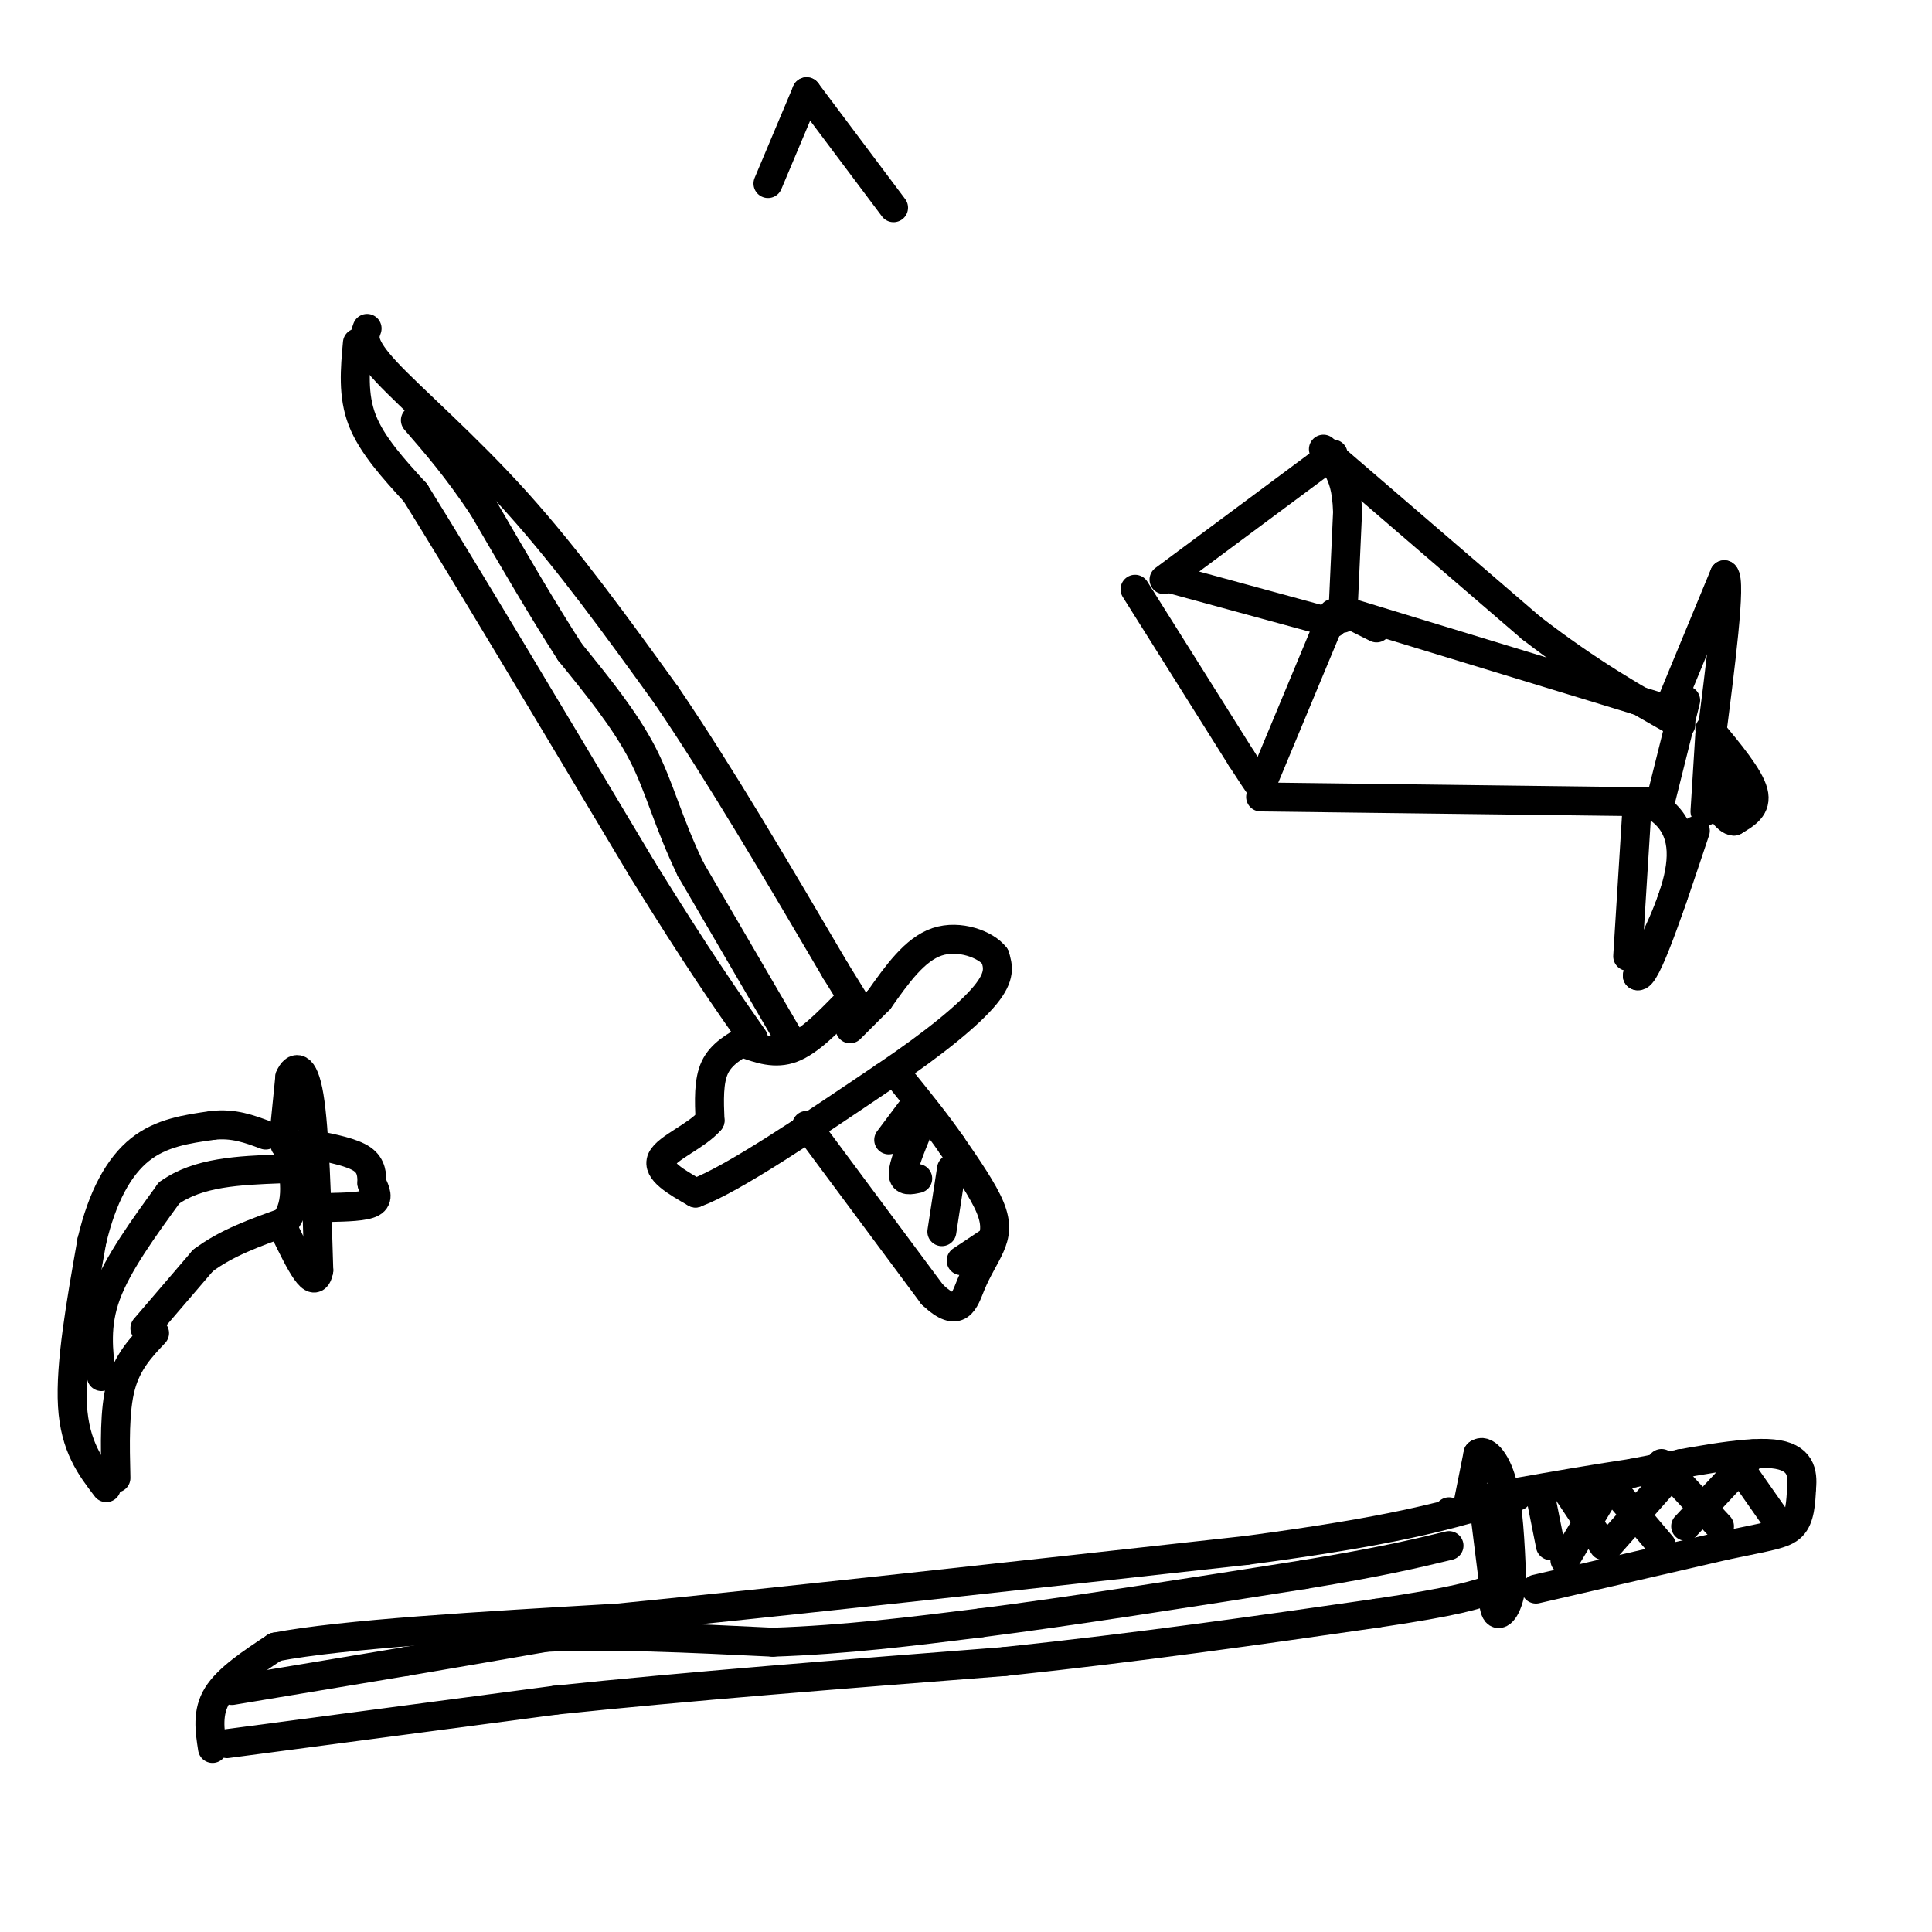 <svg viewBox='0 0 400 400' version='1.1' xmlns='http://www.w3.org/2000/svg' xmlns:xlink='http://www.w3.org/1999/xlink'><g fill='none' stroke='#000000' stroke-width='6' stroke-linecap='round' stroke-linejoin='round'><path d='M74,71c-0.500,5.417 -1.000,10.833 1,16c2.000,5.167 6.500,10.083 11,15'/><path d='M86,102c9.667,15.500 28.333,46.750 47,78'/><path d='M133,180c11.667,18.833 17.333,26.917 23,35'/><path d='M76,68c-0.622,1.689 -1.244,3.378 4,9c5.244,5.622 16.356,15.178 27,27c10.644,11.822 20.822,25.911 31,40'/><path d='M138,144c11.000,16.167 23.000,36.583 35,57'/><path d='M173,201c6.667,10.833 5.833,9.417 5,8'/><path d='M154,216c3.250,1.167 6.500,2.333 10,1c3.500,-1.333 7.250,-5.167 11,-9'/><path d='M155,215c-2.833,1.583 -5.667,3.167 -7,6c-1.333,2.833 -1.167,6.917 -1,11'/><path d='M147,232c-2.689,3.178 -8.911,5.622 -10,8c-1.089,2.378 2.956,4.689 7,7'/><path d='M144,247c7.667,-2.833 23.333,-13.417 39,-24'/><path d='M183,223c10.644,-7.156 17.756,-13.044 21,-17c3.244,-3.956 2.622,-5.978 2,-8'/><path d='M206,198c-1.822,-2.444 -7.378,-4.556 -12,-3c-4.622,1.556 -8.311,6.778 -12,12'/><path d='M182,207c-3.000,3.000 -4.500,4.500 -6,6'/><path d='M167,233c0.000,0.000 26.000,35.000 26,35'/><path d='M193,268c5.617,5.360 6.660,1.262 8,-2c1.340,-3.262 2.976,-5.686 4,-8c1.024,-2.314 1.435,-4.518 0,-8c-1.435,-3.482 -4.718,-8.241 -8,-13'/><path d='M197,237c-3.000,-4.333 -6.500,-8.667 -10,-13'/><path d='M190,228c0.000,0.000 -6.000,8.000 -6,8'/><path d='M190,234c-1.500,3.667 -3.000,7.333 -3,9c0.000,1.667 1.500,1.333 3,1'/><path d='M197,242c0.000,0.000 -2.000,13.000 -2,13'/><path d='M205,257c0.000,0.000 -6.000,4.000 -6,4'/><path d='M164,216c0.000,0.000 -21.000,-36.000 -21,-36'/><path d='M143,180c-4.822,-10.000 -6.378,-17.000 -10,-24c-3.622,-7.000 -9.311,-14.000 -15,-21'/><path d='M118,135c-5.500,-8.500 -11.750,-19.250 -18,-30'/><path d='M100,105c-5.333,-8.000 -9.667,-13.000 -14,-18'/><path d='M241,120c0.000,0.000 35.000,-26.000 35,-26'/><path d='M235,122c0.000,0.000 22.000,35.000 22,35'/><path d='M257,157c4.500,7.000 4.750,7.000 5,7'/><path d='M243,120c0.000,0.000 33.000,9.000 33,9'/><path d='M274,93c0.000,0.000 43.000,37.000 43,37'/><path d='M317,130c12.333,9.500 21.667,14.750 31,20'/><path d='M261,165c0.000,0.000 80.000,1.000 80,1'/><path d='M341,166c13.000,6.167 5.500,21.083 -2,36'/><path d='M339,202c1.667,1.000 6.833,-14.500 12,-30'/><path d='M345,148c0.000,0.000 12.000,-29.000 12,-29'/><path d='M357,119c1.500,1.167 -0.750,18.583 -3,36'/><path d='M354,155c-0.500,6.000 -0.250,3.000 0,0'/><path d='M339,166c0.000,0.000 -2.000,32.000 -2,32'/><path d='M353,168c0.000,0.000 1.000,-16.000 1,-16'/><path d='M344,165c0.000,0.000 5.000,-20.000 5,-20'/><path d='M354,151c4.083,4.917 8.167,9.833 9,13c0.833,3.167 -1.583,4.583 -4,6'/><path d='M359,170c-1.500,0.000 -3.250,-3.000 -5,-6'/><path d='M354,164c-0.464,-2.119 0.875,-4.417 2,-4c1.125,0.417 2.036,3.548 2,4c-0.036,0.452 -1.018,-1.774 -2,-4'/><path d='M279,127c0.000,0.000 6.000,3.000 6,3'/><path d='M278,128c0.000,0.000 1.000,-22.000 1,-22'/><path d='M279,106c-0.167,-5.167 -1.083,-7.083 -2,-9'/><path d='M276,127c0.000,0.000 -15.000,36.000 -15,36'/><path d='M280,127c0.000,0.000 59.000,18.000 59,18'/><path d='M339,145c9.833,3.000 4.917,1.500 0,0'/><path d='M44,362c-0.583,-3.750 -1.167,-7.500 1,-11c2.167,-3.500 7.083,-6.750 12,-10'/><path d='M57,341c13.833,-2.667 42.417,-4.333 71,-6'/><path d='M128,335c33.500,-3.333 81.750,-8.667 130,-14'/><path d='M258,321c30.167,-4.000 40.583,-7.000 51,-10'/><path d='M309,311c8.667,-1.833 4.833,-1.417 1,-1'/><path d='M304,311c0.000,0.000 2.000,-10.000 2,-10'/><path d='M306,301c1.333,-1.111 3.667,1.111 5,6c1.333,4.889 1.667,12.444 2,20'/><path d='M313,327c-0.311,5.022 -2.089,7.578 -3,7c-0.911,-0.578 -0.956,-4.289 -1,-8'/><path d='M309,326c-0.500,-4.000 -1.250,-10.000 -2,-16'/><path d='M47,361c0.000,0.000 68.000,-9.000 68,-9'/><path d='M115,352c26.833,-2.833 59.917,-5.417 93,-8'/><path d='M208,344c28.333,-3.000 52.667,-6.500 77,-10'/><path d='M285,334c16.833,-2.500 20.417,-3.750 24,-5'/><path d='M318,329c0.000,0.000 39.000,-9.000 39,-9'/><path d='M357,320c9.089,-1.933 12.311,-2.267 14,-4c1.689,-1.733 1.844,-4.867 2,-8'/><path d='M373,308c0.267,-2.978 -0.067,-6.422 -6,-7c-5.933,-0.578 -17.467,1.711 -29,4'/><path d='M338,305c-8.833,1.333 -16.417,2.667 -24,4'/><path d='M319,310c0.000,0.000 2.000,10.000 2,10'/><path d='M324,308c0.000,0.000 8.000,12.000 8,12'/><path d='M333,307c0.000,0.000 11.000,13.000 11,13'/><path d='M344,303c0.000,0.000 12.000,13.000 12,13'/><path d='M361,305c0.000,0.000 7.000,10.000 7,10'/><path d='M324,323c0.000,0.000 9.000,-15.000 9,-15'/><path d='M333,320c0.000,0.000 15.000,-17.000 15,-17'/><path d='M349,316c0.000,0.000 14.000,-15.000 14,-15'/><path d='M48,350c0.000,0.000 36.000,-6.000 36,-6'/><path d='M84,344c10.833,-1.833 19.917,-3.417 29,-5'/><path d='M113,339c12.667,-0.667 29.833,0.167 47,1'/><path d='M160,340c15.000,-0.500 29.000,-2.250 43,-4'/><path d='M203,336c18.333,-2.333 42.667,-6.167 67,-10'/><path d='M270,326c16.167,-2.667 23.083,-4.333 30,-6'/><path d='M300,313c0.000,0.000 0.100,0.100 0.1,0.1'/><path d='M22,308c-3.250,-4.250 -6.500,-8.500 -7,-17c-0.500,-8.500 1.750,-21.250 4,-34'/><path d='M19,257c2.178,-9.289 5.622,-15.511 10,-19c4.378,-3.489 9.689,-4.244 15,-5'/><path d='M44,233c4.333,-0.500 7.667,0.750 11,2'/><path d='M24,306c-0.167,-7.000 -0.333,-14.000 1,-19c1.333,-5.000 4.167,-8.000 7,-11'/><path d='M30,275c0.000,0.000 12.000,-14.000 12,-14'/><path d='M42,261c4.833,-3.667 10.917,-5.833 17,-8'/><path d='M59,253c3.000,-3.833 2.000,-9.417 1,-15'/><path d='M60,238c0.000,-2.667 -0.500,-1.833 -1,-1'/><path d='M59,233c0.000,0.000 1.000,-10.000 1,-10'/><path d='M60,223c0.956,-2.267 2.844,-2.933 4,4c1.156,6.933 1.578,21.467 2,36'/><path d='M66,263c-0.833,4.667 -3.917,-1.667 -7,-8'/><path d='M68,250c3.750,-0.083 7.500,-0.167 9,-1c1.500,-0.833 0.750,-2.417 0,-4'/><path d='M77,245c0.000,-1.600 0.000,-3.600 -2,-5c-2.000,-1.400 -6.000,-2.200 -10,-3'/><path d='M21,285c-0.667,-5.333 -1.333,-10.667 1,-17c2.333,-6.333 7.667,-13.667 13,-21'/><path d='M35,247c6.000,-4.333 14.500,-4.667 23,-5'/><path d='M167,19c0.000,0.000 -8.000,19.000 -8,19'/><path d='M167,19c0.000,0.000 18.000,24.000 18,24'/></g>
</svg>